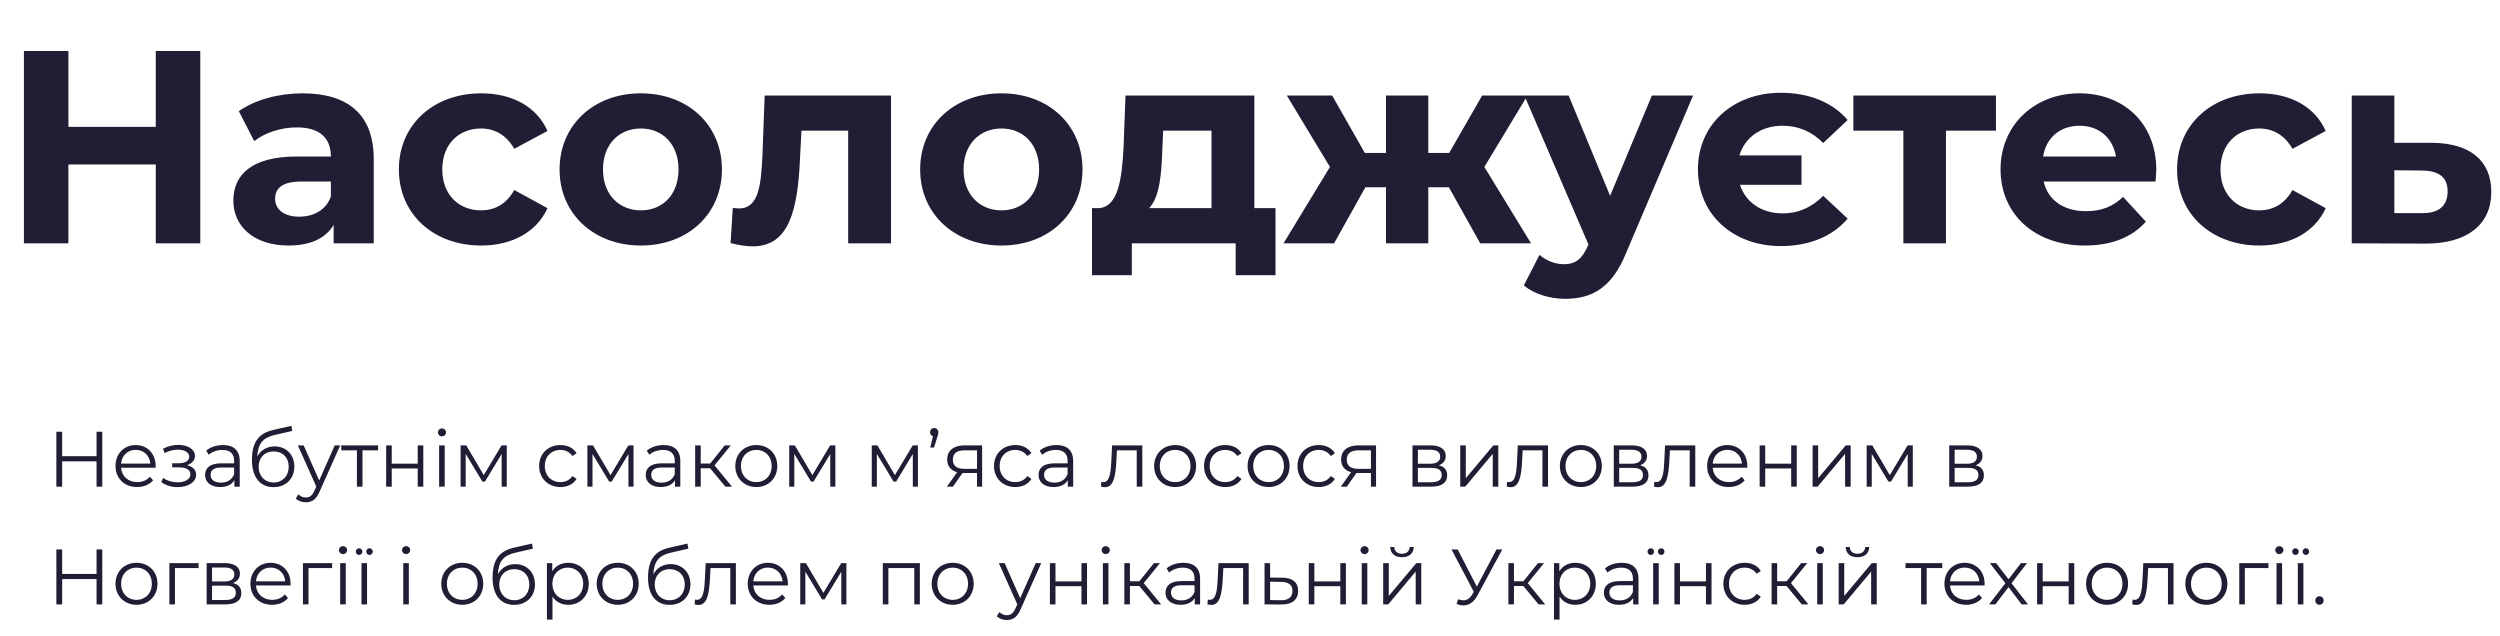 <?xml version="1.0" encoding="UTF-8"?> <svg xmlns="http://www.w3.org/2000/svg" width="637" height="162" viewBox="0 0 637 162" fill="none"> <path d="M39.69 13V32.32H17.43V13H6.09V62H17.43V41.91H39.69V62H51.03V13H39.69ZM77.097 23.78C71.077 23.78 64.987 25.39 60.857 28.33L64.777 35.96C67.507 33.79 71.637 32.46 75.627 32.46C81.507 32.46 84.307 35.19 84.307 39.88H75.627C64.147 39.88 59.457 44.5 59.457 51.15C59.457 57.66 64.707 62.56 73.527 62.56C79.057 62.56 82.977 60.74 85.007 57.31V62H95.227V40.51C95.227 29.1 88.577 23.78 77.097 23.78ZM76.257 55.21C72.407 55.21 70.097 53.39 70.097 50.66C70.097 48.14 71.707 46.25 76.817 46.25H84.307V50.1C83.047 53.53 79.897 55.21 76.257 55.21ZM122.633 62.56C130.543 62.56 136.773 59.06 139.503 53.04L131.033 48.42C129.003 52.06 125.993 53.6 122.563 53.6C117.033 53.6 112.693 49.75 112.693 43.17C112.693 36.59 117.033 32.74 122.563 32.74C125.993 32.74 129.003 34.35 131.033 37.92L139.503 33.37C136.773 27.21 130.543 23.78 122.633 23.78C110.383 23.78 101.633 31.83 101.633 43.17C101.633 54.51 110.383 62.56 122.633 62.56ZM163.3 62.56C175.27 62.56 183.95 54.51 183.95 43.17C183.95 31.83 175.27 23.78 163.3 23.78C151.33 23.78 142.58 31.83 142.58 43.17C142.58 54.51 151.33 62.56 163.3 62.56ZM163.3 53.6C157.84 53.6 153.64 49.68 153.64 43.17C153.64 36.66 157.84 32.74 163.3 32.74C168.76 32.74 172.89 36.66 172.89 43.17C172.89 49.68 168.76 53.6 163.3 53.6ZM194.834 24.34L194.274 39.46C193.924 46.6 193.504 53.11 188.324 53.11C187.834 53.11 187.274 53.04 186.714 52.97L186.154 61.93C188.324 62.49 190.144 62.77 191.824 62.77C201.134 62.77 203.304 53.39 203.864 39.95L204.214 33.3H216.114V62H227.034V24.34H194.834ZM255.175 62.56C267.145 62.56 275.825 54.51 275.825 43.17C275.825 31.83 267.145 23.78 255.175 23.78C243.205 23.78 234.455 31.83 234.455 43.17C234.455 54.51 243.205 62.56 255.175 62.56ZM255.175 53.6C249.715 53.6 245.515 49.68 245.515 43.17C245.515 36.66 249.715 32.74 255.175 32.74C260.635 32.74 264.765 36.66 264.765 43.17C264.765 49.68 260.635 53.6 255.175 53.6ZM319.609 53.04V24.34H286.779L286.289 37.36C285.869 45.55 284.959 52.9 279.779 53.04H278.239V70.12H288.389V62H314.849V70.12H324.999V53.04H319.609ZM296.159 38.13L296.369 33.3H308.689V53.04H292.799C295.459 50.24 295.949 44.5 296.159 38.13ZM377.161 62H390.111L378.211 42.54L389.201 24.34H377.651L369.251 38.97H363.931V24.34H353.151V38.97H347.761L339.431 24.34H327.881L338.871 42.54L327.041 62H339.921L347.901 47.72H353.151V62H363.931V47.72H369.181L377.161 62ZM420.898 24.34L410.258 49.89L399.688 24.34H388.418L404.728 62.28L404.588 62.63C403.118 65.99 401.438 67.32 398.428 67.32C396.258 67.32 393.948 66.41 392.268 64.94L388.278 72.71C390.728 74.88 394.928 76.14 398.778 76.14C405.568 76.14 410.748 73.41 414.388 64.31L431.398 24.34H420.898ZM454.191 54.37C448.871 54.37 444.811 51.57 443.341 47.09H459.021V39.6H443.201C444.601 34.98 448.731 32.04 454.191 32.04C458.321 32.04 461.751 33.58 464.551 36.45L470.781 30.57C466.931 26.09 460.981 23.64 453.771 23.64C441.521 23.64 432.631 31.76 432.631 43.17C432.631 54.58 441.521 62.7 453.771 62.7C460.981 62.7 466.931 60.25 470.781 55.7L464.551 49.89C461.751 52.76 458.321 54.37 454.191 54.37ZM508.57 24.34H472.24V33.3H484.98V62H495.83V33.3H508.57V24.34ZM549.428 43.31C549.428 31.2 540.888 23.78 529.828 23.78C518.348 23.78 509.738 31.9 509.738 43.17C509.738 54.37 518.208 62.56 531.228 62.56C538.018 62.56 543.268 60.46 546.768 56.47L540.958 50.17C538.368 52.62 535.498 53.81 531.508 53.81C525.768 53.81 521.778 50.94 520.728 46.25H549.218C549.288 45.34 549.428 44.15 549.428 43.31ZM529.898 32.04C534.798 32.04 538.368 35.12 539.138 39.88H520.588C521.358 35.05 524.928 32.04 529.898 32.04ZM575.719 62.56C583.629 62.56 589.859 59.06 592.589 53.04L584.119 48.42C582.089 52.06 579.079 53.6 575.649 53.6C570.119 53.6 565.779 49.75 565.779 43.17C565.779 36.59 570.119 32.74 575.649 32.74C579.079 32.74 582.089 34.35 584.119 37.92L592.589 33.37C589.859 27.21 583.629 23.78 575.719 23.78C563.469 23.78 554.719 31.83 554.719 43.17C554.719 54.51 563.469 62.56 575.719 62.56ZM619.595 36.38H610.075V24.34H599.225V62L618.125 62.07C628.625 62.07 634.785 57.24 634.785 48.91C634.785 41 629.465 36.45 619.595 36.38ZM617.145 54.3H610.075V43.38L617.145 43.45C621.345 43.52 623.655 45.06 623.655 48.77C623.655 52.48 621.345 54.37 617.145 54.3Z" fill="#221C35"></path> <path d="M24.6 110V116.24H15.84V110H14.36V124H15.84V117.54H24.6V124H26.06V110H24.6ZM39.666 118.74C39.666 115.58 37.526 113.4 34.566 113.4C31.606 113.4 29.426 115.62 29.426 118.74C29.426 121.86 31.666 124.1 34.946 124.1C36.606 124.1 38.066 123.5 39.006 122.38L38.206 121.46C37.406 122.38 36.266 122.84 34.986 122.84C32.686 122.84 31.006 121.38 30.846 119.18H39.646C39.646 119.02 39.666 118.86 39.666 118.74ZM34.566 114.62C36.626 114.62 38.126 116.06 38.306 118.12H30.846C31.026 116.06 32.526 114.62 34.566 114.62ZM47.636 118.52C48.856 118.12 49.676 117.28 49.676 116.18C49.676 114.46 47.836 113.36 45.436 113.36C44.156 113.36 42.836 113.66 41.536 114.34L41.936 115.44C43.056 114.86 44.216 114.58 45.296 114.58C46.976 114.58 48.216 115.22 48.216 116.38C48.216 117.42 47.136 118.04 45.596 118.04H43.876V119.08H45.676C47.436 119.08 48.516 119.74 48.516 120.86C48.516 122.14 47.096 122.9 45.196 122.9C43.916 122.9 42.556 122.5 41.576 121.76L41.096 122.82C42.216 123.68 43.756 124.12 45.256 124.12C47.876 124.12 49.976 122.88 49.976 120.98C49.976 119.74 49.116 118.86 47.636 118.52ZM56.82 113.4C55.16 113.4 53.6 113.92 52.54 114.82L53.18 115.88C54.04 115.12 55.32 114.64 56.68 114.64C58.64 114.64 59.66 115.62 59.66 117.42V118.06H56.32C53.3 118.06 52.26 119.42 52.26 121.04C52.26 122.86 53.72 124.1 56.1 124.1C57.84 124.1 59.08 123.44 59.72 122.36V124H61.08V117.48C61.08 114.76 59.54 113.4 56.82 113.4ZM56.32 122.98C54.64 122.98 53.66 122.22 53.66 121C53.66 119.92 54.32 119.12 56.36 119.12H59.66V120.84C59.1 122.22 57.92 122.98 56.32 122.98ZM69.96 113.74C67.98 113.74 66.4 114.72 65.56 116.34C65.7 112.98 67.06 111.48 70.04 110.82L74.48 109.8L74.24 108.5L69.52 109.58C65.94 110.42 64.2 112.62 64.2 117.2C64.2 121.48 66.16 124.12 69.7 124.12C72.84 124.12 75 121.98 75 118.88C75 115.84 72.92 113.74 69.96 113.74ZM69.74 122.94C67.5 122.94 65.9 121.28 65.9 118.92C65.9 116.58 67.48 115.02 69.74 115.02C72 115.02 73.56 116.58 73.56 118.92C73.56 121.28 71.98 122.94 69.74 122.94ZM85.29 113.48L81.331 122.42L77.371 113.48H75.891L80.591 123.98L80.13 125C79.531 126.32 78.891 126.76 77.951 126.76C77.191 126.76 76.55 126.48 76.031 125.96L75.371 127.02C76.01 127.66 76.951 127.98 77.93 127.98C79.43 127.98 80.55 127.32 81.43 125.26L86.691 113.48H85.29ZM96.342 113.48H86.962V114.74H90.942V124H92.362V114.74H96.342V113.48ZM98.395 124H99.815V119.36H106.435V124H107.855V113.48H106.435V118.14H99.815V113.48H98.395V124ZM112.611 111.18C113.211 111.18 113.651 110.72 113.651 110.14C113.651 109.6 113.191 109.16 112.611 109.16C112.031 109.16 111.571 109.62 111.571 110.16C111.571 110.72 112.031 111.18 112.611 111.18ZM111.891 124H113.311V113.48H111.891V124ZM127.8 113.48L123.26 121.06L118.8 113.48H117.36V124H118.66V115.66L122.92 122.72H123.56L127.82 115.68V124H129.12V113.48H127.8ZM142.795 124.1C144.575 124.1 146.075 123.38 146.915 122.02L145.855 121.3C145.135 122.36 144.015 122.84 142.795 122.84C140.495 122.84 138.815 121.22 138.815 118.74C138.815 116.28 140.495 114.64 142.795 114.64C144.015 114.64 145.135 115.14 145.855 116.2L146.915 115.48C146.075 114.1 144.575 113.4 142.795 113.4C139.655 113.4 137.375 115.6 137.375 118.74C137.375 121.88 139.655 124.1 142.795 124.1ZM160.105 113.48L155.565 121.06L151.105 113.48H149.665V124H150.965V115.66L155.225 122.72H155.865L160.125 115.68V124H161.425V113.48H160.105ZM169.085 113.4C167.425 113.4 165.865 113.92 164.805 114.82L165.445 115.88C166.305 115.12 167.585 114.64 168.945 114.64C170.905 114.64 171.925 115.62 171.925 117.42V118.06H168.585C165.565 118.06 164.525 119.42 164.525 121.04C164.525 122.86 165.985 124.1 168.365 124.1C170.105 124.1 171.345 123.44 171.985 122.36V124H173.345V117.48C173.345 114.76 171.805 113.4 169.085 113.4ZM168.585 122.98C166.905 122.98 165.925 122.22 165.925 121C165.925 119.92 166.585 119.12 168.625 119.12H171.925V120.84C171.365 122.22 170.185 122.98 168.585 122.98ZM184.825 124H186.505L182.065 118.58L186.205 113.48H184.665L180.965 118.1H178.545V113.48H177.125V124H178.545V119.32H180.945L184.825 124ZM192.715 124.1C195.795 124.1 198.055 121.86 198.055 118.74C198.055 115.62 195.795 113.4 192.715 113.4C189.635 113.4 187.355 115.62 187.355 118.74C187.355 121.86 189.635 124.1 192.715 124.1ZM192.715 122.84C190.475 122.84 188.795 121.2 188.795 118.74C188.795 116.28 190.475 114.64 192.715 114.64C194.955 114.64 196.615 116.28 196.615 118.74C196.615 121.2 194.955 122.84 192.715 122.84ZM211.53 113.48L206.99 121.06L202.53 113.48H201.09V124H202.39V115.66L206.65 122.72H207.29L211.55 115.68V124H212.85V113.48H211.53ZM232.565 113.48L228.025 121.06L223.565 113.48H222.125V124H223.425V115.66L227.685 122.72H228.325L232.585 115.68V124H233.885V113.48H232.565ZM238.046 109.06C237.446 109.06 236.986 109.5 236.986 110.14C236.986 110.66 237.286 111.02 237.726 111.16L237.026 114.04H237.986L238.846 111.28C239.026 110.72 239.106 110.48 239.106 110.14C239.106 109.54 238.666 109.06 238.046 109.06ZM245.825 113.48C243.105 113.48 241.345 114.68 241.345 117.08C241.345 118.78 242.265 119.88 243.885 120.32L241.265 124H242.805L245.245 120.52H245.645H248.945V124H250.245V113.48H245.825ZM242.785 117.12C242.785 115.44 243.905 114.74 245.865 114.74H248.945V119.46H245.765C243.805 119.46 242.785 118.72 242.785 117.12ZM258.693 124.1C260.473 124.1 261.973 123.38 262.813 122.02L261.753 121.3C261.033 122.36 259.913 122.84 258.693 122.84C256.393 122.84 254.713 121.22 254.713 118.74C254.713 116.28 256.393 114.64 258.693 114.64C259.913 114.64 261.033 115.14 261.753 116.2L262.813 115.48C261.973 114.1 260.473 113.4 258.693 113.4C255.553 113.4 253.273 115.6 253.273 118.74C253.273 121.88 255.553 124.1 258.693 124.1ZM269.183 113.4C267.523 113.4 265.963 113.92 264.903 114.82L265.543 115.88C266.403 115.12 267.683 114.64 269.043 114.64C271.003 114.64 272.023 115.62 272.023 117.42V118.06H268.683C265.663 118.06 264.623 119.42 264.623 121.04C264.623 122.86 266.083 124.1 268.463 124.1C270.203 124.1 271.443 123.44 272.083 122.36V124H273.443V117.48C273.443 114.76 271.903 113.4 269.183 113.4ZM268.683 122.98C267.003 122.98 266.023 122.22 266.023 121C266.023 119.92 266.683 119.12 268.723 119.12H272.023V120.84C271.463 122.22 270.283 122.98 268.683 122.98ZM283.358 113.48L283.178 117.24C283.038 120.02 282.878 122.84 281.138 122.84C280.998 122.84 280.818 122.8 280.638 122.76L280.538 123.98C280.918 124.08 281.238 124.14 281.558 124.14C283.818 124.14 284.278 121.02 284.458 117.34L284.598 114.74H289.638V124H291.058V113.48H283.358ZM299.434 124.1C302.514 124.1 304.774 121.86 304.774 118.74C304.774 115.62 302.514 113.4 299.434 113.4C296.354 113.4 294.074 115.62 294.074 118.74C294.074 121.86 296.354 124.1 299.434 124.1ZM299.434 122.84C297.194 122.84 295.514 121.2 295.514 118.74C295.514 116.28 297.194 114.64 299.434 114.64C301.674 114.64 303.334 116.28 303.334 118.74C303.334 121.2 301.674 122.84 299.434 122.84ZM312.209 124.1C313.989 124.1 315.489 123.38 316.329 122.02L315.269 121.3C314.549 122.36 313.429 122.84 312.209 122.84C309.909 122.84 308.229 121.22 308.229 118.74C308.229 116.28 309.909 114.64 312.209 114.64C313.429 114.64 314.549 115.14 315.269 116.2L316.329 115.48C315.489 114.1 313.989 113.4 312.209 113.4C309.069 113.4 306.789 115.6 306.789 118.74C306.789 121.88 309.069 124.1 312.209 124.1ZM323.243 124.1C326.323 124.1 328.583 121.86 328.583 118.74C328.583 115.62 326.323 113.4 323.243 113.4C320.163 113.4 317.883 115.62 317.883 118.74C317.883 121.86 320.163 124.1 323.243 124.1ZM323.243 122.84C321.003 122.84 319.323 121.2 319.323 118.74C319.323 116.28 321.003 114.64 323.243 114.64C325.483 114.64 327.143 116.28 327.143 118.74C327.143 121.2 325.483 122.84 323.243 122.84ZM336.018 124.1C337.798 124.1 339.298 123.38 340.138 122.02L339.078 121.3C338.358 122.36 337.238 122.84 336.018 122.84C333.718 122.84 332.038 121.22 332.038 118.74C332.038 116.28 333.718 114.64 336.018 114.64C337.238 114.64 338.358 115.14 339.078 116.2L340.138 115.48C339.298 114.1 337.798 113.4 336.018 113.4C332.878 113.4 330.598 115.6 330.598 118.74C330.598 121.88 332.878 124.1 336.018 124.1ZM346.196 113.48C343.476 113.48 341.716 114.68 341.716 117.08C341.716 118.78 342.636 119.88 344.256 120.32L341.636 124H343.176L345.616 120.52H346.016H349.316V124H350.616V113.48H346.196ZM343.156 117.12C343.156 115.44 344.276 114.74 346.236 114.74H349.316V119.46H346.136C344.176 119.46 343.156 118.72 343.156 117.12ZM366.599 118.56C367.699 118.16 368.379 117.36 368.379 116.18C368.379 114.44 366.919 113.48 364.539 113.48H359.899V124H364.679C367.419 124 368.739 122.96 368.739 121.14C368.739 119.76 368.059 118.9 366.599 118.56ZM361.279 114.6H364.439C366.059 114.6 366.959 115.18 366.959 116.36C366.959 117.54 366.059 118.16 364.439 118.16H361.279V114.6ZM364.619 122.88H361.279V119.22H364.759C366.539 119.22 367.339 119.8 367.339 121.06C367.339 122.32 366.399 122.88 364.619 122.88ZM372.067 124H373.347L380.347 115.64V124H381.767V113.48H380.507L373.487 121.84V113.48H372.067V124ZM386.736 113.48L386.556 117.24C386.416 120.02 386.256 122.84 384.516 122.84C384.376 122.84 384.196 122.8 384.016 122.76L383.916 123.98C384.296 124.08 384.616 124.14 384.936 124.14C387.196 124.14 387.656 121.02 387.836 117.34L387.976 114.74H393.016V124H394.436V113.48H386.736ZM402.813 124.1C405.893 124.1 408.153 121.86 408.153 118.74C408.153 115.62 405.893 113.4 402.813 113.4C399.733 113.4 397.453 115.62 397.453 118.74C397.453 121.86 399.733 124.1 402.813 124.1ZM402.813 122.84C400.573 122.84 398.893 121.2 398.893 118.74C398.893 116.28 400.573 114.64 402.813 114.64C405.053 114.64 406.713 116.28 406.713 118.74C406.713 121.2 405.053 122.84 402.813 122.84ZM417.888 118.56C418.988 118.16 419.668 117.36 419.668 116.18C419.668 114.44 418.208 113.48 415.828 113.48H411.188V124H415.968C418.708 124 420.028 122.96 420.028 121.14C420.028 119.76 419.348 118.9 417.888 118.56ZM412.568 114.6H415.728C417.348 114.6 418.248 115.18 418.248 116.36C418.248 117.54 417.348 118.16 415.728 118.16H412.568V114.6ZM415.908 122.88H412.568V119.22H416.048C417.828 119.22 418.628 119.8 418.628 121.06C418.628 122.32 417.688 122.88 415.908 122.88ZM424.256 113.48L424.076 117.24C423.936 120.02 423.776 122.84 422.036 122.84C421.896 122.84 421.716 122.8 421.536 122.76L421.436 123.98C421.816 124.08 422.136 124.14 422.456 124.14C424.716 124.14 425.176 121.02 425.356 117.34L425.496 114.74H430.536V124H431.956V113.48H424.256ZM445.213 118.74C445.213 115.58 443.073 113.4 440.113 113.4C437.153 113.4 434.973 115.62 434.973 118.74C434.973 121.86 437.213 124.1 440.493 124.1C442.153 124.1 443.613 123.5 444.553 122.38L443.753 121.46C442.953 122.38 441.813 122.84 440.533 122.84C438.233 122.84 436.553 121.38 436.393 119.18H445.193C445.193 119.02 445.213 118.86 445.213 118.74ZM440.113 114.62C442.173 114.62 443.673 116.06 443.853 118.12H436.393C436.573 116.06 438.073 114.62 440.113 114.62ZM448.356 124H449.776V119.36H456.396V124H457.816V113.48H456.396V118.14H449.776V113.48H448.356V124ZM461.852 124H463.132L470.132 115.64V124H471.552V113.48H470.292L463.272 121.84V113.48H461.852V124ZM486.062 113.48L481.522 121.06L477.062 113.48H475.622V124H476.922V115.66L481.182 122.72H481.822L486.082 115.68V124H487.382V113.48H486.062ZM503.357 118.56C504.457 118.16 505.137 117.36 505.137 116.18C505.137 114.44 503.677 113.48 501.297 113.48H496.657V124H501.437C504.177 124 505.497 122.96 505.497 121.14C505.497 119.76 504.817 118.9 503.357 118.56ZM498.037 114.6H501.197C502.817 114.6 503.717 115.18 503.717 116.36C503.717 117.54 502.817 118.16 501.197 118.16H498.037V114.6ZM501.377 122.88H498.037V119.22H501.517C503.297 119.22 504.097 119.8 504.097 121.06C504.097 122.32 503.157 122.88 501.377 122.88ZM24.6 140V146.24H15.84V140H14.36V154H15.84V147.54H24.6V154H26.06V140H24.6ZM34.786 154.1C37.866 154.1 40.126 151.86 40.126 148.74C40.126 145.62 37.866 143.4 34.786 143.4C31.706 143.4 29.426 145.62 29.426 148.74C29.426 151.86 31.706 154.1 34.786 154.1ZM34.786 152.84C32.546 152.84 30.866 151.2 30.866 148.74C30.866 146.28 32.546 144.64 34.786 144.64C37.026 144.64 38.686 146.28 38.686 148.74C38.686 151.2 37.026 152.84 34.786 152.84ZM50.601 143.48H43.161V154H44.581V144.74H50.601V143.48ZM59.353 148.56C60.453 148.16 61.133 147.36 61.133 146.18C61.133 144.44 59.673 143.48 57.293 143.48H52.653V154H57.433C60.173 154 61.493 152.96 61.493 151.14C61.493 149.76 60.813 148.9 59.353 148.56ZM54.033 144.6H57.193C58.813 144.6 59.713 145.18 59.713 146.36C59.713 147.54 58.813 148.16 57.193 148.16H54.033V144.6ZM57.373 152.88H54.033V149.22H57.513C59.293 149.22 60.093 149.8 60.093 151.06C60.093 152.32 59.153 152.88 57.373 152.88ZM74.041 148.74C74.041 145.58 71.901 143.4 68.941 143.4C65.981 143.4 63.801 145.62 63.801 148.74C63.801 151.86 66.041 154.1 69.321 154.1C70.981 154.1 72.441 153.5 73.381 152.38L72.581 151.46C71.781 152.38 70.641 152.84 69.361 152.84C67.061 152.84 65.381 151.38 65.221 149.18H74.021C74.021 149.02 74.041 148.86 74.041 148.74ZM68.941 144.62C71.001 144.62 72.501 146.06 72.681 148.12H65.221C65.401 146.06 66.901 144.62 68.941 144.62ZM84.624 143.48H77.184V154H78.604V144.74H84.624V143.48ZM87.396 141.18C87.996 141.18 88.436 140.72 88.436 140.14C88.436 139.6 87.976 139.16 87.396 139.16C86.816 139.16 86.356 139.62 86.356 140.16C86.356 140.72 86.816 141.18 87.396 141.18ZM86.676 154H88.096V143.48H86.676V154ZM91.505 141.4C91.965 141.4 92.325 141.04 92.325 140.54C92.325 140.06 91.965 139.7 91.505 139.7C91.025 139.7 90.665 140.08 90.665 140.54C90.665 141.02 91.025 141.4 91.505 141.4ZM94.145 141.4C94.625 141.4 94.985 141.04 94.985 140.54C94.985 140.06 94.625 139.7 94.145 139.7C93.685 139.7 93.325 140.08 93.325 140.54C93.325 141.02 93.685 141.4 94.145 141.4ZM92.105 154H93.525V143.48H92.105V154ZM103.47 141.18C104.07 141.18 104.51 140.72 104.51 140.14C104.51 139.6 104.05 139.16 103.47 139.16C102.89 139.16 102.43 139.62 102.43 140.16C102.43 140.72 102.89 141.18 103.47 141.18ZM102.75 154H104.17V143.48H102.75V154ZM117.794 154.1C120.874 154.1 123.134 151.86 123.134 148.74C123.134 145.62 120.874 143.4 117.794 143.4C114.714 143.4 112.434 145.62 112.434 148.74C112.434 151.86 114.714 154.1 117.794 154.1ZM117.794 152.84C115.554 152.84 113.874 151.2 113.874 148.74C113.874 146.28 115.554 144.64 117.794 144.64C120.034 144.64 121.694 146.28 121.694 148.74C121.694 151.2 120.034 152.84 117.794 152.84ZM131.268 143.74C129.288 143.74 127.708 144.72 126.868 146.34C127.008 142.98 128.368 141.48 131.348 140.82L135.788 139.8L135.548 138.5L130.828 139.58C127.248 140.42 125.508 142.62 125.508 147.2C125.508 151.48 127.468 154.12 131.008 154.12C134.148 154.12 136.308 151.98 136.308 148.88C136.308 145.84 134.228 143.74 131.268 143.74ZM131.048 152.94C128.808 152.94 127.208 151.28 127.208 148.92C127.208 146.58 128.788 145.02 131.048 145.02C133.308 145.02 134.868 146.58 134.868 148.92C134.868 151.28 133.288 152.94 131.048 152.94ZM144.772 143.4C143.032 143.4 141.572 144.16 140.712 145.56V143.48H139.352V157.88H140.772V152.02C141.652 153.38 143.092 154.1 144.772 154.1C147.772 154.1 150.012 151.94 150.012 148.74C150.012 145.56 147.772 143.4 144.772 143.4ZM144.672 152.84C142.432 152.84 140.752 151.2 140.752 148.74C140.752 146.3 142.432 144.64 144.672 144.64C146.892 144.64 148.592 146.3 148.592 148.74C148.592 151.2 146.892 152.84 144.672 152.84ZM157.403 154.1C160.483 154.1 162.743 151.86 162.743 148.74C162.743 145.62 160.483 143.4 157.403 143.4C154.323 143.4 152.043 145.62 152.043 148.74C152.043 151.86 154.323 154.1 157.403 154.1ZM157.403 152.84C155.163 152.84 153.483 151.2 153.483 148.74C153.483 146.28 155.163 144.64 157.403 144.64C159.643 144.64 161.303 146.28 161.303 148.74C161.303 151.2 159.643 152.84 157.403 152.84ZM170.878 143.74C168.898 143.74 167.318 144.72 166.478 146.34C166.618 142.98 167.978 141.48 170.958 140.82L175.398 139.8L175.158 138.5L170.438 139.58C166.858 140.42 165.118 142.62 165.118 147.2C165.118 151.48 167.078 154.12 170.618 154.12C173.758 154.12 175.918 151.98 175.918 148.88C175.918 145.84 173.838 143.74 170.878 143.74ZM170.658 152.94C168.418 152.94 166.818 151.28 166.818 148.92C166.818 146.58 168.398 145.02 170.658 145.02C172.918 145.02 174.478 146.58 174.478 148.92C174.478 151.28 172.898 152.94 170.658 152.94ZM179.803 143.48L179.623 147.24C179.483 150.02 179.323 152.84 177.583 152.84C177.443 152.84 177.263 152.8 177.083 152.76L176.983 153.98C177.363 154.08 177.683 154.14 178.003 154.14C180.263 154.14 180.723 151.02 180.903 147.34L181.043 144.74H186.083V154H187.503V143.48H179.803ZM200.76 148.74C200.76 145.58 198.62 143.4 195.66 143.4C192.7 143.4 190.52 145.62 190.52 148.74C190.52 151.86 192.76 154.1 196.04 154.1C197.7 154.1 199.16 153.5 200.1 152.38L199.3 151.46C198.5 152.38 197.36 152.84 196.08 152.84C193.78 152.84 192.1 151.38 191.94 149.18H200.74C200.74 149.02 200.76 148.86 200.76 148.74ZM195.66 144.62C197.72 144.62 199.22 146.06 199.4 148.12H191.94C192.12 146.06 193.62 144.62 195.66 144.62ZM214.343 143.48L209.803 151.06L205.343 143.48H203.903V154H205.203V145.66L209.463 152.72H210.103L214.363 145.68V154H215.663V143.48H214.343ZM224.938 143.48V154H226.358V144.74H232.958V154H234.378V143.48H224.938ZM242.755 154.1C245.835 154.1 248.095 151.86 248.095 148.74C248.095 145.62 245.835 143.4 242.755 143.4C239.675 143.4 237.395 145.62 237.395 148.74C237.395 151.86 239.675 154.1 242.755 154.1ZM242.755 152.84C240.515 152.84 238.835 151.2 238.835 148.74C238.835 146.28 240.515 144.64 242.755 144.64C244.995 144.64 246.655 146.28 246.655 148.74C246.655 151.2 244.995 152.84 242.755 152.84ZM263.904 143.48L259.944 152.42L255.984 143.48H254.504L259.204 153.98L258.744 155C258.144 156.32 257.504 156.76 256.564 156.76C255.804 156.76 255.164 156.48 254.644 155.96L253.984 157.02C254.624 157.66 255.564 157.98 256.544 157.98C258.044 157.98 259.164 157.32 260.044 155.26L265.304 143.48H263.904ZM267.516 154H268.936V149.36H275.556V154H276.976V143.48H275.556V148.14H268.936V143.48H267.516V154ZM281.732 141.18C282.332 141.18 282.772 140.72 282.772 140.14C282.772 139.6 282.312 139.16 281.732 139.16C281.152 139.16 280.692 139.62 280.692 140.16C280.692 140.72 281.152 141.18 281.732 141.18ZM281.012 154H282.432V143.48H281.012V154ZM294.181 154H295.861L291.421 148.58L295.561 143.48H294.021L290.321 148.1H287.901V143.48H286.481V154H287.901V149.32H290.301L294.181 154ZM301.527 143.4C299.867 143.4 298.307 143.92 297.247 144.82L297.887 145.88C298.747 145.12 300.027 144.64 301.387 144.64C303.347 144.64 304.367 145.62 304.367 147.42V148.06H301.027C298.007 148.06 296.967 149.42 296.967 151.04C296.967 152.86 298.427 154.1 300.807 154.1C302.547 154.1 303.787 153.44 304.427 152.36V154H305.787V147.48C305.787 144.76 304.247 143.4 301.527 143.4ZM301.027 152.98C299.347 152.98 298.367 152.22 298.367 151C298.367 149.92 299.027 149.12 301.067 149.12H304.367V150.84C303.807 152.22 302.627 152.98 301.027 152.98ZM310.467 143.48L310.287 147.24C310.147 150.02 309.987 152.84 308.247 152.84C308.107 152.84 307.927 152.8 307.747 152.76L307.647 153.98C308.027 154.08 308.347 154.14 308.667 154.14C310.927 154.14 311.387 151.02 311.567 147.34L311.707 144.74H316.747V154H318.167V143.48H310.467ZM326.724 147.2L323.624 147.16V143.48H322.204V154L326.444 154.02C329.244 154.06 330.764 152.8 330.764 150.56C330.764 148.4 329.364 147.22 326.724 147.2ZM326.364 152.94L323.624 152.9V148.22L326.364 148.26C328.324 148.28 329.324 149 329.324 150.56C329.324 152.14 328.304 152.96 326.364 152.94ZM333.473 154H334.893V149.36H341.513V154H342.933V143.48H341.513V148.14H334.893V143.48H333.473V154ZM347.689 141.18C348.289 141.18 348.729 140.72 348.729 140.14C348.729 139.6 348.269 139.16 347.689 139.16C347.109 139.16 346.649 139.62 346.649 140.16C346.649 140.72 347.109 141.18 347.689 141.18ZM346.969 154H348.389V143.48H346.969V154ZM357.218 141.98C358.998 141.98 360.178 141.06 360.218 139.38H359.198C359.158 140.44 358.358 141.1 357.218 141.1C356.078 141.1 355.278 140.44 355.258 139.38H354.238C354.278 141.06 355.438 141.98 357.218 141.98ZM352.438 154H353.718L360.718 145.64V154H362.138V143.48H360.878L353.858 151.84V143.48H352.438V154ZM381.302 140L376.302 149.48L371.422 140H369.842L375.522 150.78L375.122 151.46C374.482 152.54 373.702 152.96 372.862 152.96C372.442 152.96 372.002 152.86 371.542 152.68L371.122 153.88C371.702 154.12 372.282 154.26 372.842 154.26C374.222 154.26 375.502 153.5 376.422 151.78L382.782 140H381.302ZM392.033 154H393.713L389.273 148.58L393.413 143.48H391.873L388.173 148.1H385.753V143.48H384.333V154H385.753V149.32H388.153L392.033 154ZM401.374 143.4C399.634 143.4 398.174 144.16 397.314 145.56V143.48H395.954V157.88H397.374V152.02C398.254 153.38 399.694 154.1 401.374 154.1C404.374 154.1 406.614 151.94 406.614 148.74C406.614 145.56 404.374 143.4 401.374 143.4ZM401.274 152.84C399.034 152.84 397.354 151.2 397.354 148.74C397.354 146.3 399.034 144.64 401.274 144.64C403.494 144.64 405.194 146.3 405.194 148.74C405.194 151.2 403.494 152.84 401.274 152.84ZM413.226 143.4C411.566 143.4 410.006 143.92 408.946 144.82L409.586 145.88C410.446 145.12 411.726 144.64 413.086 144.64C415.046 144.64 416.066 145.62 416.066 147.42V148.06H412.726C409.706 148.06 408.666 149.42 408.666 151.04C408.666 152.86 410.126 154.1 412.506 154.1C414.246 154.1 415.486 153.44 416.126 152.36V154H417.486V147.48C417.486 144.76 415.946 143.4 413.226 143.4ZM412.726 152.98C411.046 152.98 410.066 152.22 410.066 151C410.066 149.92 410.726 149.12 412.766 149.12H416.066V150.84C415.506 152.22 414.326 152.98 412.726 152.98ZM420.626 141.4C421.086 141.4 421.446 141.04 421.446 140.54C421.446 140.06 421.086 139.7 420.626 139.7C420.146 139.7 419.786 140.08 419.786 140.54C419.786 141.02 420.146 141.4 420.626 141.4ZM423.266 141.4C423.746 141.4 424.106 141.04 424.106 140.54C424.106 140.06 423.746 139.7 423.266 139.7C422.806 139.7 422.446 140.08 422.446 140.54C422.446 141.02 422.806 141.4 423.266 141.4ZM421.226 154H422.646V143.48H421.226V154ZM426.637 154H428.057V149.36H434.677V154H436.097V143.48H434.677V148.14H428.057V143.48H426.637V154ZM444.533 154.1C446.313 154.1 447.813 153.38 448.653 152.02L447.593 151.3C446.873 152.36 445.753 152.84 444.533 152.84C442.233 152.84 440.553 151.22 440.553 148.74C440.553 146.28 442.233 144.64 444.533 144.64C445.753 144.64 446.873 145.14 447.593 146.2L448.653 145.48C447.813 144.1 446.313 143.4 444.533 143.4C441.393 143.4 439.113 145.6 439.113 148.74C439.113 151.88 441.393 154.1 444.533 154.1ZM459.103 154H460.783L456.343 148.58L460.483 143.48H458.943L455.243 148.1H452.823V143.48H451.403V154H452.823V149.32H455.223L459.103 154ZM463.744 141.18C464.344 141.18 464.784 140.72 464.784 140.14C464.784 139.6 464.324 139.16 463.744 139.16C463.164 139.16 462.704 139.62 462.704 140.16C462.704 140.72 463.164 141.18 463.744 141.18ZM463.024 154H464.444V143.48H463.024V154ZM473.273 141.98C475.053 141.98 476.233 141.06 476.273 139.38H475.253C475.213 140.44 474.413 141.1 473.273 141.1C472.133 141.1 471.333 140.44 471.313 139.38H470.293C470.333 141.06 471.493 141.98 473.273 141.98ZM468.493 154H469.773L476.773 145.64V154H478.193V143.48H476.933L469.913 151.84V143.48H468.493V154ZM494.897 143.48H485.517V144.74H489.497V154H490.917V144.74H494.897V143.48ZM505.681 148.74C505.681 145.58 503.541 143.4 500.581 143.4C497.621 143.4 495.441 145.62 495.441 148.74C495.441 151.86 497.681 154.1 500.961 154.1C502.621 154.1 504.081 153.5 505.021 152.38L504.221 151.46C503.421 152.38 502.281 152.84 501.001 152.84C498.701 152.84 497.021 151.38 496.861 149.18H505.661C505.661 149.02 505.681 148.86 505.681 148.74ZM500.581 144.62C502.641 144.62 504.141 146.06 504.321 148.12H496.861C497.041 146.06 498.541 144.62 500.581 144.62ZM516.732 154L512.532 148.6L516.492 143.48H514.932L511.772 147.6L508.612 143.48H507.012L510.972 148.6L506.812 154H508.412L511.772 149.6L515.112 154H516.732ZM519.059 154H520.479V149.36H527.099V154H528.519V143.48H527.099V148.14H520.479V143.48H519.059V154ZM536.895 154.1C539.975 154.1 542.235 151.86 542.235 148.74C542.235 145.62 539.975 143.4 536.895 143.4C533.815 143.4 531.535 145.62 531.535 148.74C531.535 151.86 533.815 154.1 536.895 154.1ZM536.895 152.84C534.655 152.84 532.975 151.2 532.975 148.74C532.975 146.28 534.655 144.64 536.895 144.64C539.135 144.64 540.795 146.28 540.795 148.74C540.795 151.2 539.135 152.84 536.895 152.84ZM546.111 143.48L545.931 147.24C545.791 150.02 545.631 152.84 543.891 152.84C543.751 152.84 543.571 152.8 543.391 152.76L543.291 153.98C543.671 154.08 543.991 154.14 544.311 154.14C546.571 154.14 547.031 151.02 547.211 147.34L547.351 144.74H552.391V154H553.811V143.48H546.111ZM562.188 154.1C565.268 154.1 567.528 151.86 567.528 148.74C567.528 145.62 565.268 143.4 562.188 143.4C559.108 143.4 556.828 145.62 556.828 148.74C556.828 151.86 559.108 154.1 562.188 154.1ZM562.188 152.84C559.948 152.84 558.268 151.2 558.268 148.74C558.268 146.28 559.948 144.64 562.188 144.64C564.428 144.64 566.088 146.28 566.088 148.74C566.088 151.2 564.428 152.84 562.188 152.84ZM578.003 143.48H570.563V154H571.983V144.74H578.003V143.48ZM580.775 141.18C581.375 141.18 581.815 140.72 581.815 140.14C581.815 139.6 581.355 139.16 580.775 139.16C580.195 139.16 579.735 139.62 579.735 140.16C579.735 140.72 580.195 141.18 580.775 141.18ZM580.055 154H581.475V143.48H580.055V154ZM584.884 141.4C585.344 141.4 585.704 141.04 585.704 140.54C585.704 140.06 585.344 139.7 584.884 139.7C584.404 139.7 584.044 140.08 584.044 140.54C584.044 141.02 584.404 141.4 584.884 141.4ZM587.524 141.4C588.004 141.4 588.364 141.04 588.364 140.54C588.364 140.06 588.004 139.7 587.524 139.7C587.064 139.7 586.704 140.08 586.704 140.54C586.704 141.02 587.064 141.4 587.524 141.4ZM585.484 154H586.904V143.48H585.484V154ZM590.995 154.1C591.575 154.1 592.075 153.62 592.075 153C592.075 152.38 591.575 151.92 590.995 151.92C590.415 151.92 589.935 152.38 589.935 153C589.935 153.62 590.415 154.1 590.995 154.1Z" fill="#221C35"></path> </svg> 